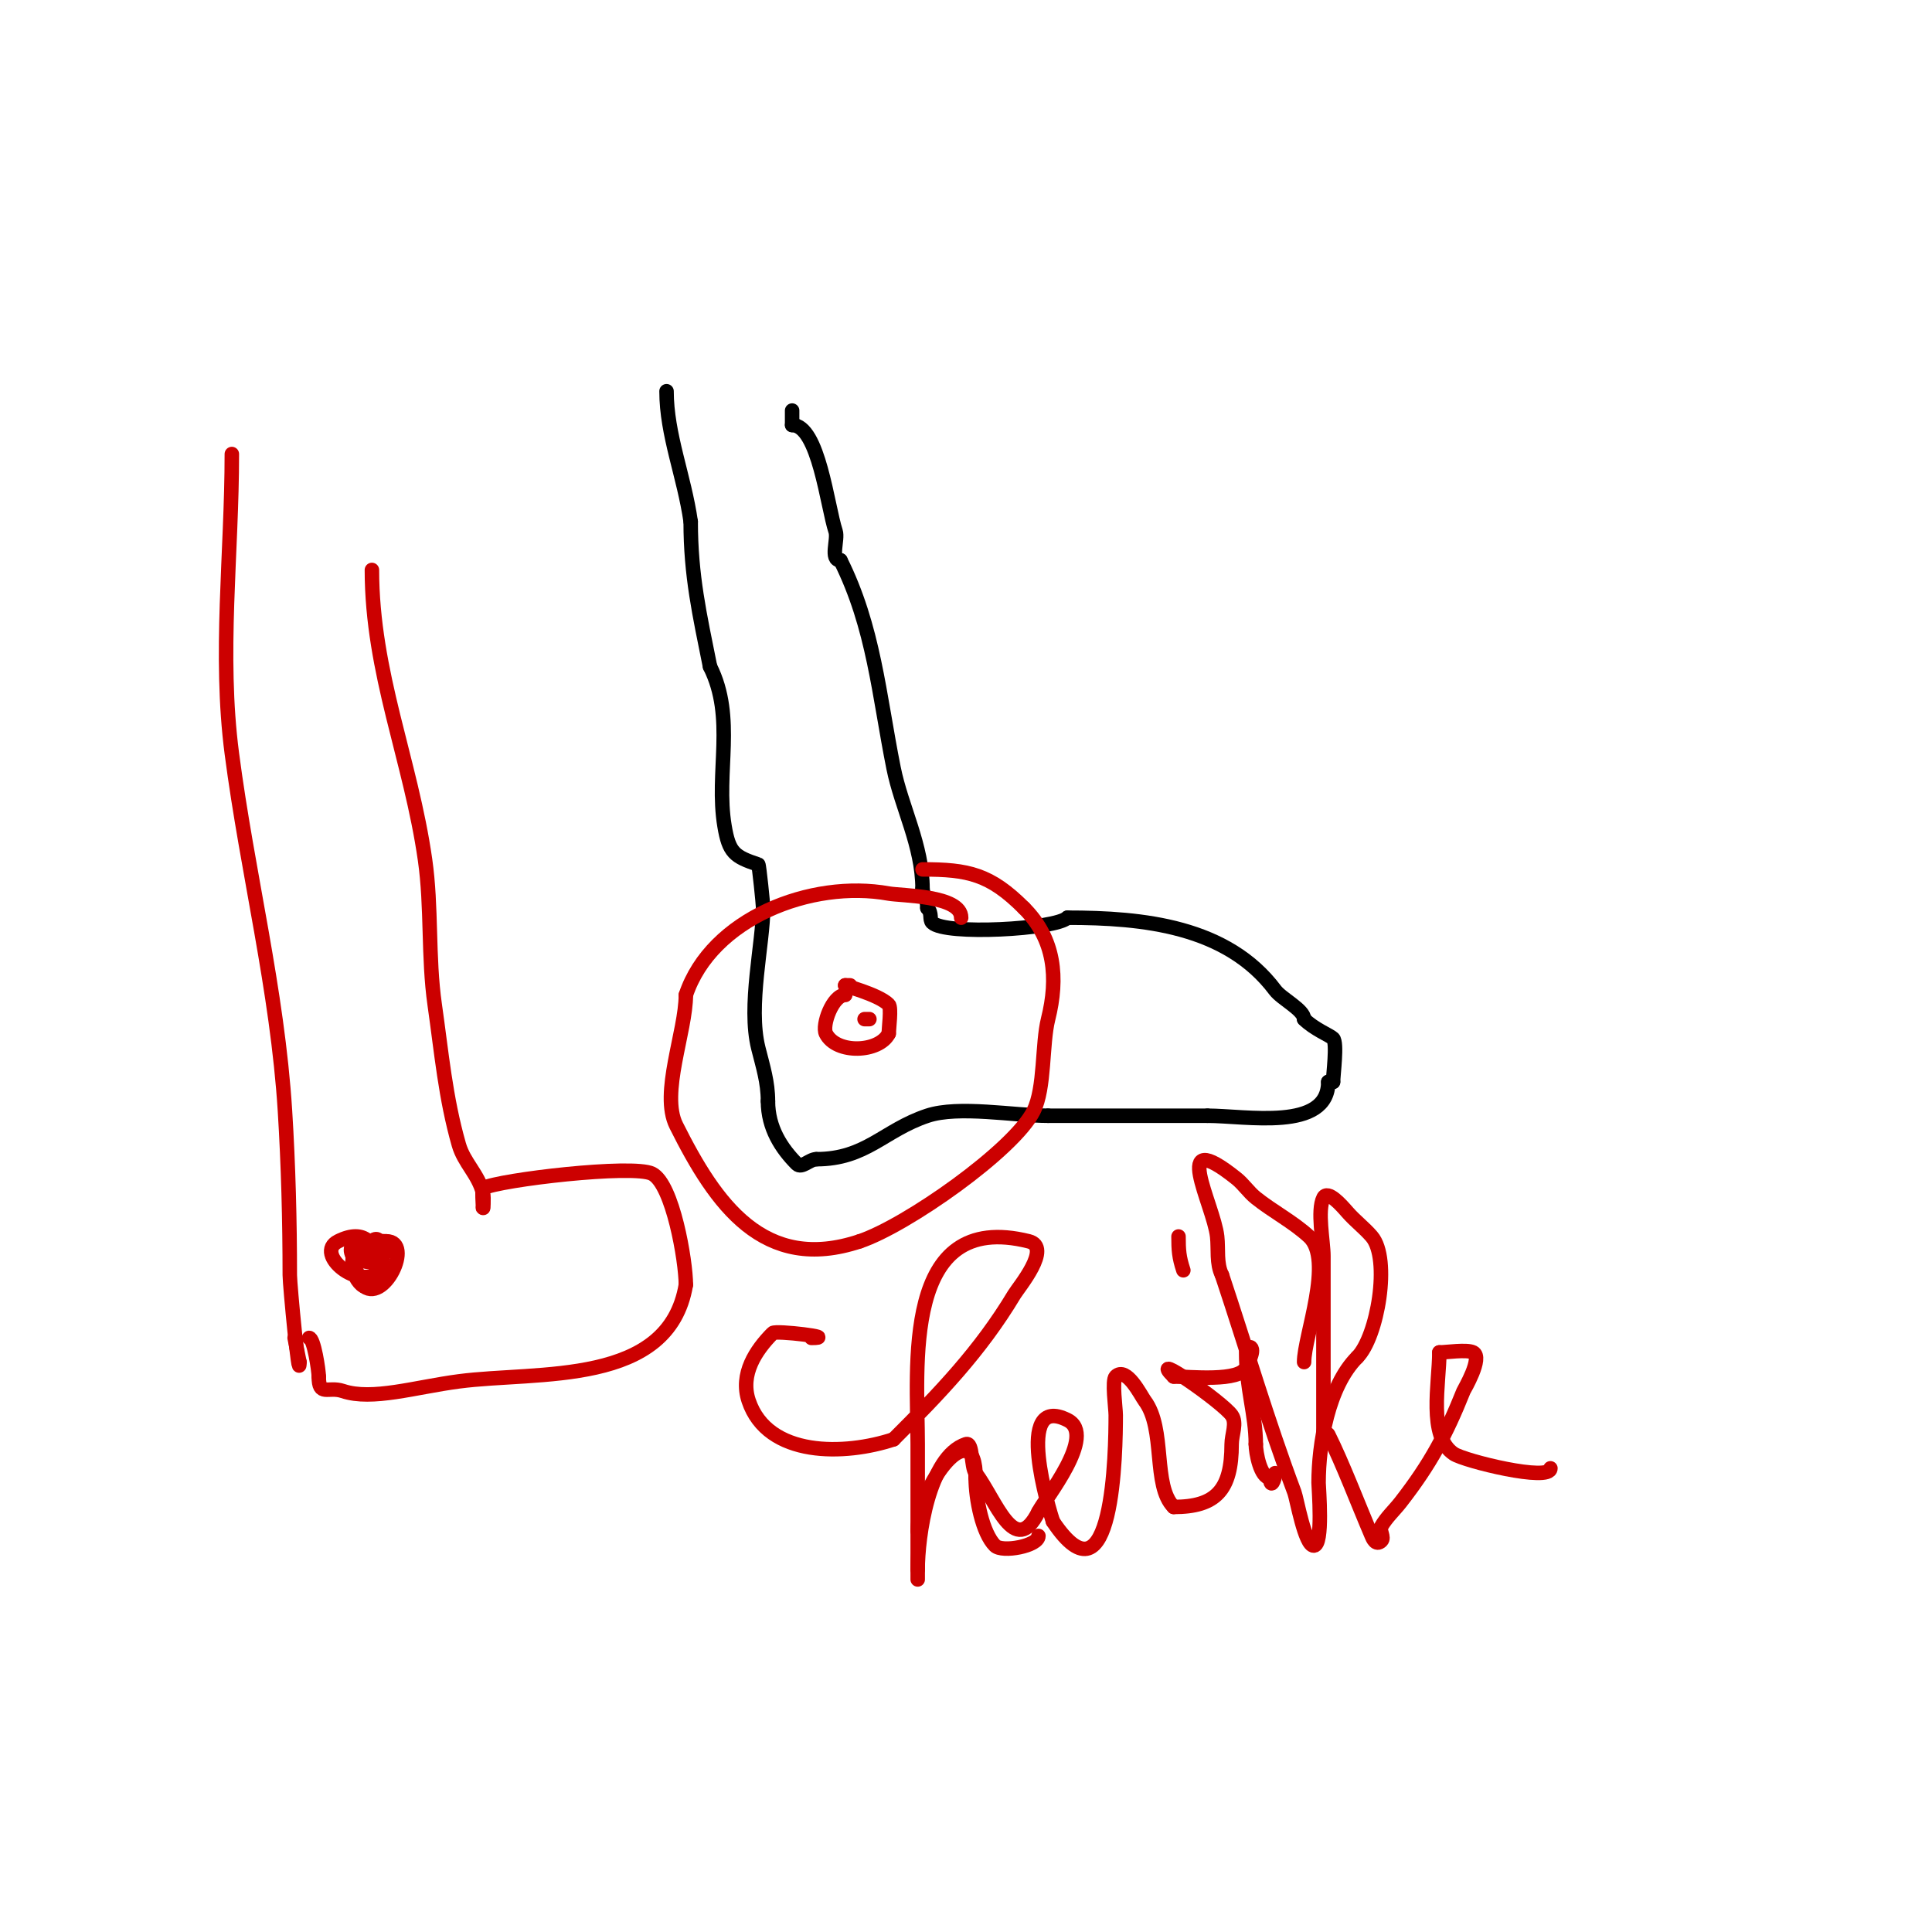 <svg viewBox='0 0 400 400' version='1.1' xmlns='http://www.w3.org/2000/svg' xmlns:xlink='http://www.w3.org/1999/xlink'><g fill='none' stroke='#000000' stroke-width='3' stroke-linecap='round' stroke-linejoin='round'><path d='M138,81c0,9.006 3.651,17.56 5,27'/><path d='M143,108c0,11.242 1.85,19.248 4,30'/><path d='M147,138c5.344,10.688 1.145,21.871 3,33c0.928,5.567 2.072,6.357 7,8c0.161,0.054 1,8.237 1,9'/><path d='M158,188c0,7.329 -3.192,20.231 -1,29c0.959,3.835 2,7.025 2,11'/><path d='M159,228c0,5.533 2.784,9.784 6,13c0.972,0.972 2.626,-1 4,-1'/><path d='M169,240c10.336,0 13.96,-5.987 23,-9c6.477,-2.159 17.924,0 25,0'/><path d='M217,231c11.279,0 22.52,0 33,0'/><path d='M250,231c7.923,0 25,3.325 25,-7'/><path d='M275,224l1,0'/><path d='M276,224c0,-1.432 0.912,-8.088 0,-9c-0.632,-0.632 -3.933,-1.933 -6,-4'/><path d='M270,211c0,-1.931 -4.612,-4.149 -6,-6c-9.949,-13.265 -27.319,-15 -43,-15'/><path d='M221,190c-2.408,2.408 -25.32,3.68 -28,1c-0.626,-0.626 0.04,-1.96 -1,-3'/><path d='M192,188c0,-2.231 -1,-2.731 -1,-4'/><path d='M191,184c0,-8.956 -4.366,-16.83 -6,-25c-3.021,-15.107 -4.079,-29.157 -11,-43'/><path d='M174,116c-2.244,0 -0.429,-4.286 -1,-6c-1.699,-5.097 -3.505,-22 -9,-22'/><path d='M164,88c0,-1 0,-2 0,-3'/></g>
<g fill='none' stroke='#cc0000' stroke-width='3' stroke-linecap='round' stroke-linejoin='round'><path d='M199,190c0,-4.649 -12.339,-4.516 -15,-5c-16.033,-2.915 -36.726,5.178 -42,21'/><path d='M142,206c0,7.606 -5.316,20.368 -2,27c8.19,16.38 18.149,30.617 38,24'/><path d='M178,257c9.662,-3.221 31.928,-18.856 36,-27c2.368,-4.736 1.704,-13.815 3,-19c2.119,-8.476 1.444,-16.556 -5,-23'/><path d='M212,188c-7.015,-7.015 -11.518,-8 -21,-8'/><path d='M175,206c-2.614,0 -4.866,6.267 -4,8c2.149,4.298 11.032,3.936 13,0'/><path d='M184,214c0,-0.948 0.604,-5.396 0,-6c-2.214,-2.214 -9.634,-4 -9,-4'/><path d='M175,204l1,0'/><path d='M180,211'/><path d='M180,211l-1,0'/><path d='M48,94c0,20.602 -2.677,41.476 0,62c3.231,24.773 9.433,48.921 11,74c0.699,11.187 1,22.84 1,34c0,2.052 2,22.849 2,18'/><path d='M62,282l-1,-5'/><path d='M77,118c0,21.344 8.045,39.313 11,60c1.405,9.835 0.589,20.124 2,30c1.421,9.947 2.215,19.253 5,29c1.072,3.752 4.026,6.105 5,10c0.243,0.97 0,4 0,3'/><path d='M100,250c0,-0.407 -0.249,-3.875 0,-4c3.483,-1.741 31.043,-4.978 35,-3c4.295,2.147 7,18.075 7,23'/><path d='M142,266c-3.525,21.148 -30.53,17.833 -47,20c-9.066,1.193 -17.954,4.015 -24,2c-3.11,-1.037 -5,1.261 -5,-3'/><path d='M66,285c0,-1.168 -1.004,-8 -2,-8'/><path d='M75,259c4.756,0 -3.294,3.294 0,0c0.569,-0.569 10.394,0 5,0'/><path d='M80,259c-0.476,0 -5.133,0.133 -3,-2c2.008,-2.008 2.772,3.228 2,4c-0.799,0.799 -5.429,0.143 -6,-1c-1.97,-3.941 5.147,-3 7,-3'/><path d='M80,257c5.793,0 -0.667,13.333 -5,9c-4.911,-4.911 4,-12.141 4,-7c0,1.333 0,2.667 0,4'/><path d='M79,263c-4.598,4.598 -14.031,-3.485 -9,-6c11.371,-5.686 8.492,14.739 4,8c-0.762,-1.144 -1,-2.626 -1,-4'/><path d='M73,261c0,-3.269 7.434,-2.869 5,2c-2.324,4.648 -5,0.034 -5,-3'/><path d='M168,277c5.648,0 -7.394,-1.606 -8,-1c-3.53,3.53 -6.826,8.521 -5,14c3.937,11.812 20.005,11.332 30,8'/><path d='M185,298c9.575,-9.575 17.961,-18.268 25,-30c0.879,-1.464 7.886,-9.779 3,-11c-26.448,-6.612 -23,26.25 -23,42c0,6.333 0,12.667 0,19c0,0.238 0,14.095 0,7'/><path d='M190,325c0,-6.858 2.211,-23.404 10,-26c1.464,-0.488 1.002,4.67 2,6c4.234,5.645 8.086,17.827 13,8'/><path d='M215,313c1.34,-2.68 12.207,-15.897 6,-19c-11.224,-5.612 -3.68,18.959 -3,21'/><path d='M218,315c12.573,18.86 13,-14.696 13,-22c0,-1.461 -0.827,-7.173 0,-8c2.218,-2.218 5.242,3.989 6,5c4.402,5.869 1.579,17.579 6,22'/><path d='M243,312c8.71,0 12,-3.458 12,-13c0,-2 1.162,-4.373 0,-6c-1.927,-2.698 -17.642,-13.642 -12,-8'/><path d='M243,285c3.066,0 13.93,1.211 15,-2c0.102,-0.307 1.803,-3.197 1,-4c-0.333,-0.333 -1,0.529 -1,1c0,7.382 2,12.841 2,19'/><path d='M260,299c0,1.819 0.976,7 3,7'/><path d='M263,306c0,2.438 1,0.327 1,-1'/><path d='M244,256c0,2.779 0.09,4.271 1,7'/><path d='M270,282c0,-5.328 6.261,-21.177 1,-26c-3.342,-3.064 -7.46,-5.168 -11,-8c-1.472,-1.178 -2.528,-2.822 -4,-4c-14.047,-11.238 -4.739,5.35 -4,12c0.297,2.671 -0.202,5.596 1,8'/><path d='M253,264c5.02,15.061 9.398,30.062 15,45c0.477,1.273 2.168,11 4,11c2.023,0 1,-12.057 1,-13c0,-8.018 1.961,-19.961 8,-26'/><path d='M281,281c4.202,-4.202 6.962,-20.378 3,-25c-1.534,-1.79 -3.448,-3.226 -5,-5c-1.28,-1.463 -4.131,-4.738 -5,-3c-1.324,2.649 0,9.116 0,12c0,12.333 0,24.667 0,37'/><path d='M274,297c0.333,0 0.851,-0.298 1,0c2.99,5.981 6.143,14.333 9,21c0.166,0.387 0.855,2.145 2,1c0.707,-0.707 -0.496,-2.132 0,-3c1.059,-1.853 2.69,-3.315 4,-5c6.192,-7.961 9.447,-14.118 13,-23c0.098,-0.245 4.09,-6.955 2,-8c-1.325,-0.662 -5.557,0 -7,0'/><path d='M298,280c0,6.388 -2.419,17.387 3,21c2.221,1.481 20,5.862 20,3'/><path d='M190,317c0,-9.569 12,-25.026 12,-11'/><path d='M202,306c0,4.404 1.423,11.423 4,14c1.503,1.503 9,0.075 9,-2'/></g>
</svg>